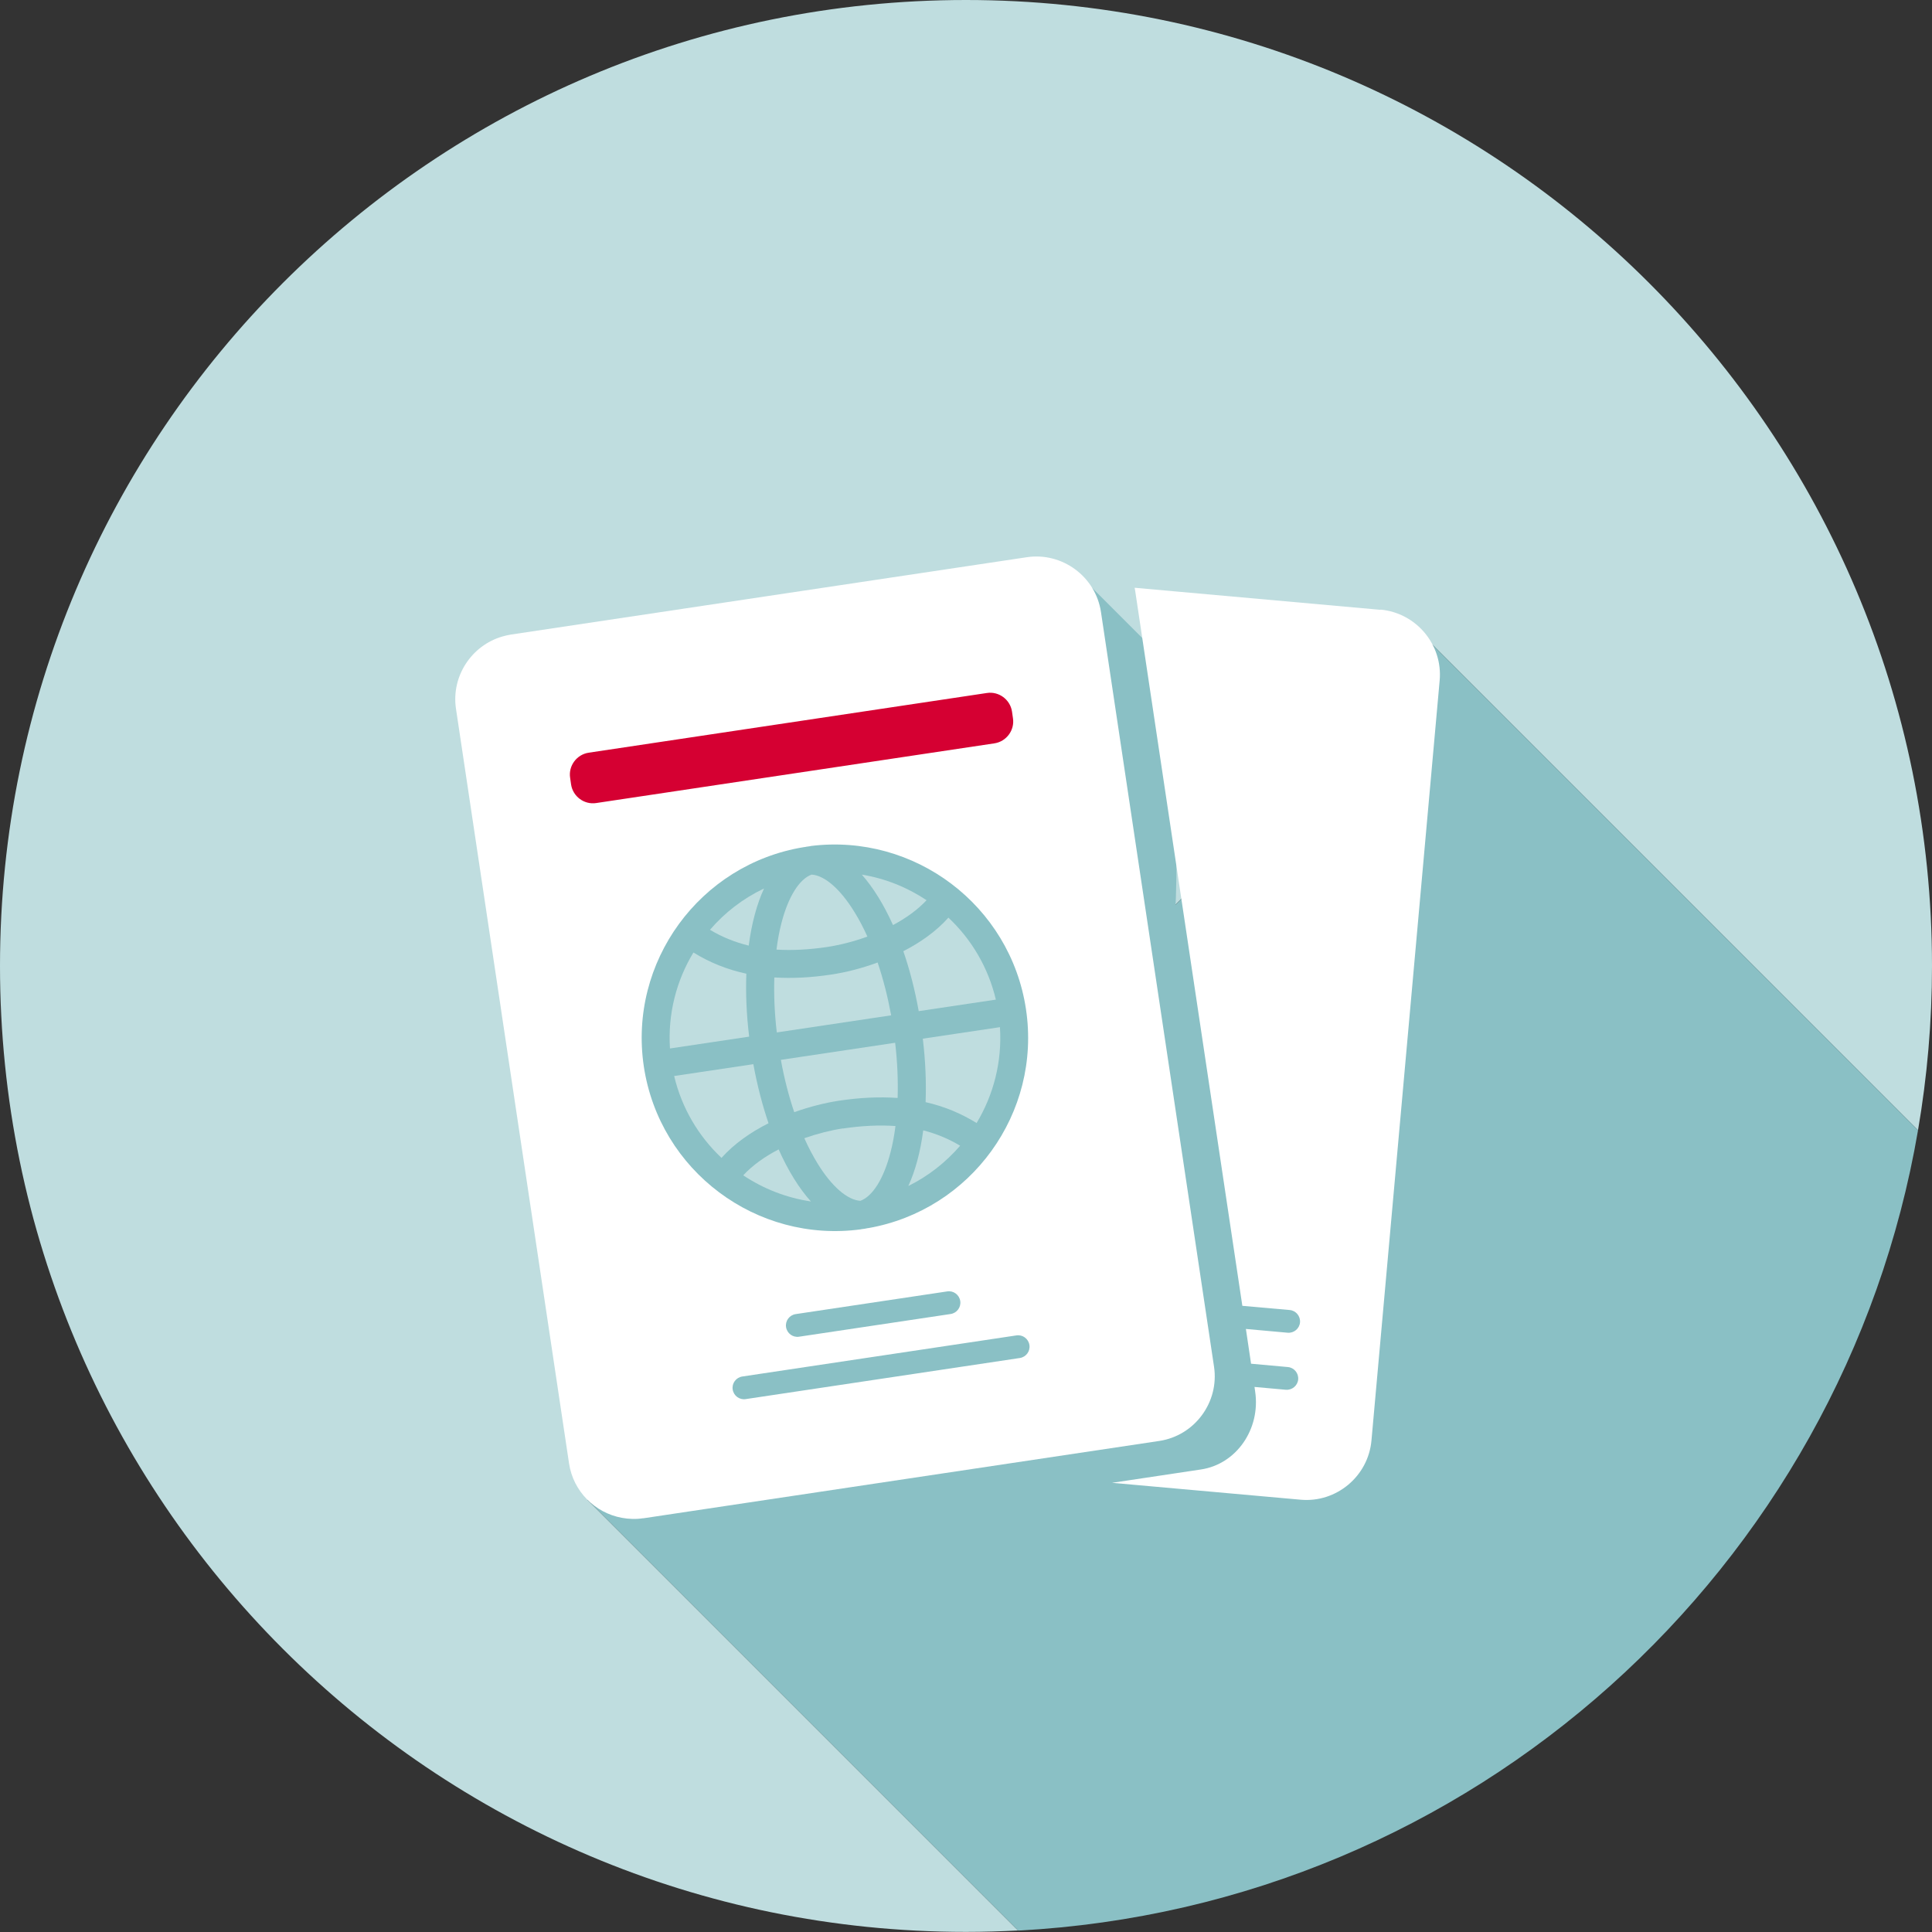 <?xml version="1.0" encoding="UTF-8"?><svg id="Calque_2" xmlns="http://www.w3.org/2000/svg" viewBox="0 0 179.57 179.57"><rect x="0" y="0" width="179.57" height="179.57" fill="#333333" stroke="none"/><defs><style>.cls-1{fill:#fff;}.cls-2{fill:#8ac0c5;}.cls-3{fill:#bfdddf;}.cls-4{fill:#d50032;}</style></defs><g id="Calque_1-2"><g><path class="cls-3" d="M133.13,59.91l45.14,45.14c.85-4.96,1.3-10.06,1.3-15.27C179.57,40.2,139.37,0,89.78,0S0,40.2,0,89.78s40.2,89.78,89.78,89.78c1.63,0,3.24-.05,4.85-.13l-40.01-40.01L133.13,59.91Z"/><path class="cls-2" d="M178.27,105.05l-45.14-45.14L54.63,139.43l40.01,40.01c42.19-2.25,76.65-33.62,83.63-74.38Z"/><path class="cls-2" d="M46.54,63.13l54.96-8.5,7.18,7.18s2.62,33.91-2.45,33.67-5.82,34.58-5.82,34.58l-37.76,4.03L46.54,63.13Z"/><path class="cls-1" d="M128.31,56.68l-22.85-2.05c.02,.12,.04,.23,.06,.35l9.95,66.39,4.4,.39c.58,.05,1.01,.57,.96,1.15-.05,.58-.57,1.01-1.15,.96l-3.88-.35,.48,3.23,3.42,.31c.58,.05,1.01,.57,.96,1.15-.05,.58-.57,1.01-1.15,.96l-2.91-.26,.06,.42c.52,3.5-1.75,6.76-5.04,7.25l-8.26,1.24,17.53,1.57c3.32,.3,6.28-2.18,6.58-5.5l6.34-70.65c.3-3.32-2.18-6.28-5.5-6.58Z"/><g><path class="cls-3" d="M69.37,90.5c-1.77-.38-3.4-1.03-4.92-1.97-1.58,2.61-2.39,5.7-2.18,8.92l7.36-1.1c-.25-2.06-.33-4.03-.26-5.85Z"/><path class="cls-3" d="M71.01,82.58c-1.95,.93-3.65,2.24-5.02,3.84,1.11,.67,2.3,1.15,3.6,1.47,.27-2.05,.75-3.85,1.42-5.3Z"/><path class="cls-3" d="M70.02,98.91l-7.36,1.1c.71,3,2.28,5.61,4.4,7.61,1.18-1.32,2.72-2.39,4.37-3.22-.57-1.68-1.05-3.52-1.41-5.49Z"/><path class="cls-3" d="M86.03,102.44c1.71,.39,3.27,1.03,4.74,1.94,1.57-2.61,2.38-5.69,2.17-8.91l-7.17,1.07c.25,2.08,.33,4.06,.26,5.89Z"/><path class="cls-3" d="M84.43,110.23c1.86-.92,3.48-2.2,4.81-3.74-1.06-.64-2.2-1.11-3.43-1.43-.26,1.99-.73,3.74-1.38,5.16Z"/><path class="cls-3" d="M88.15,85.29c-1.14,1.28-2.61,2.31-4.19,3.12,.59,1.7,1.07,3.57,1.43,5.57l7.17-1.07c-.71-3-2.28-5.62-4.41-7.62Z"/><path class="cls-3" d="M69.08,109.24c1.87,1.25,4.01,2.09,6.29,2.43-1.11-1.23-2.12-2.87-3-4.84-1.27,.66-2.42,1.47-3.29,2.41Z"/><path class="cls-3" d="M82.83,94.37c-.32-1.73-.74-3.38-1.26-4.91-1.52,.56-3.02,.93-4.31,1.12-1.9,.29-3.65,.37-5.29,.27-.05,1.62,.02,3.34,.23,5.11l10.63-1.59Z"/><path class="cls-3" d="M86.12,83.67c-1.8-1.2-3.84-2.02-6.02-2.38,1.07,1.21,2.05,2.8,2.9,4.69,1.2-.64,2.29-1.42,3.12-2.31Z"/><path class="cls-3" d="M78.34,104.88c-1.12,.17-2.35,.48-3.58,.91,.37,.84,.78,1.61,1.21,2.32,1.32,2.16,2.79,3.43,4,3.5,1.14-.42,2.17-2.06,2.8-4.51,.2-.76,.35-1.58,.46-2.44-1.49-.11-3.12-.03-4.89,.23Z"/><path class="cls-3" d="M76.87,88.02c1.17-.18,2.47-.5,3.75-.97-.37-.82-.76-1.57-1.19-2.26-1.32-2.16-2.79-3.43-4-3.5-1.14,.42-2.17,2.06-2.8,4.51-.2,.77-.35,1.59-.46,2.46,1.44,.09,3,.01,4.7-.24Z"/><path class="cls-3" d="M72.58,98.52c.31,1.71,.73,3.34,1.24,4.85,1.46-.52,2.89-.87,4.13-1.06,1.98-.3,3.79-.38,5.48-.26,.05-1.63-.02-3.36-.23-5.13l-10.63,1.59Z"/></g><polygon class="cls-4" points="50.13 66.74 51.94 78.5 98.13 70.74 96.55 59.91 50.13 66.74"/><path class="cls-1" d="M59.78,141.12l47.96-7.19c3.3-.49,5.59-3.6,5.1-6.89l-10.51-70.15c-.49-3.3-3.6-5.59-6.89-5.1l-47.96,7.19c-.27,.04-.53,.11-.79,.18-2.86,.83-4.76,3.69-4.31,6.71l10.51,70.15c.39,2.61,2.42,4.59,4.89,5.05,.65,.12,1.32,.15,2.01,.04Zm35.01-14.9l-25.48,3.82c-.58,.09-1.12-.31-1.21-.89s.31-1.12,.89-1.21l25.48-3.82c.58-.09,1.12,.31,1.21,.89,.09,.58-.31,1.12-.89,1.21Zm-20.84-4.08l14.09-2.11c.58-.09,1.12,.31,1.21,.89,.09,.58-.31,1.12-.89,1.21l-14.09,2.11c-.58,.09-1.12-.31-1.21-.89-.09-.58,.31-1.12,.89-1.21Zm6.75-8h0s-.1,.02-.15,.03c-.1,.02-.19,.04-.29,.05-.05,0-.11,.01-.16,.02-.03,0-.05,.01-.08,.02h0c-9.7,1.31-18.72-5.43-20.18-15.14-1.45-9.71,5.2-18.8,14.86-20.38h0s.05-.01,.08-.01c.05,0,.11-.02,.16-.03,.1-.01,.19-.02,.29-.04,.05,0,.09-.02,.14-.03h0c9.63-1.19,18.54,5.52,19.99,15.17,1.45,9.65-5.11,18.68-14.67,20.35Zm-25.29-39.5c-1.11,.17-2.16-.61-2.33-1.72l-.09-.63c-.17-1.11,.61-2.16,1.72-2.33l37.02-5.55c1.11-.17,2.16,.61,2.33,1.72l.09,.63c.17,1.11-.61,2.16-1.72,2.33l-37.02,5.55Z"/></g></g></svg>